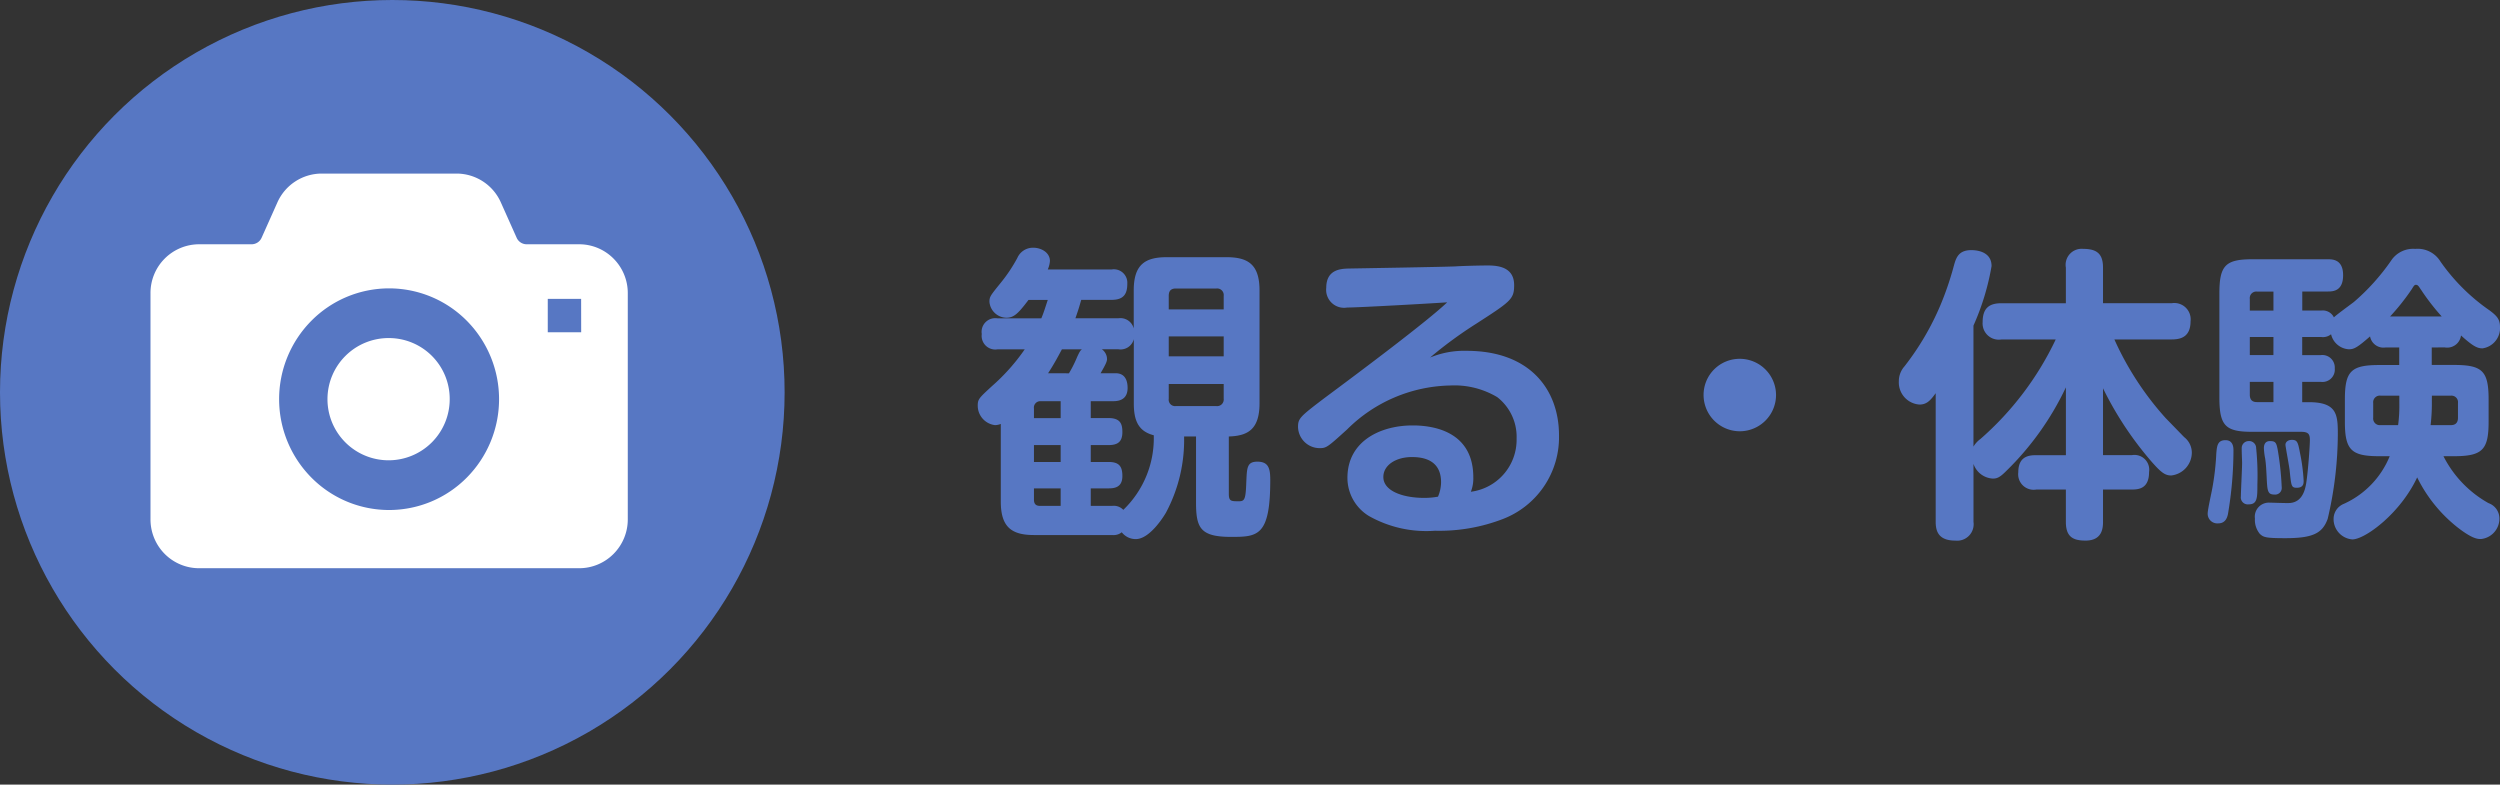 <svg xmlns="http://www.w3.org/2000/svg" width="146.568" height="46" viewBox="0 0 146.568 46">
  <rect x="0" y="0" width="146.568" height="46" fill="#333333" stroke="none"/>
  <g id="グループ_574" data-name="グループ 574" transform="translate(-353 -698)">
    <path id="パス_474" data-name="パス 474" d="M8.208,1.368a.772.772,0,0,0,.558-.162,1.036,1.036,0,0,0,.828.4C10.44,1.6,11.286.18,11.358.054A9.036,9.036,0,0,0,12.42-4.41h.7V-.558c0,1.494.234,2.034,2.052,2.034,1.566,0,2.3-.036,2.3-3.33,0-.666-.09-1.08-.756-1.08-.612,0-.612.36-.648,1.188-.036,1.008-.09,1.134-.432,1.134-.468,0-.594,0-.594-.45V-4.41c1.1-.036,1.8-.4,1.8-1.944v-6.624c0-1.53-.684-1.944-1.944-1.944H11.412c-1.26,0-1.944.414-1.944,1.944v2.232a.806.806,0,0,0-.9-.594H6.048c.216-.612.252-.774.342-1.08H8.172c.684,0,.918-.324.918-.936a.791.791,0,0,0-.918-.846H4.428a1.482,1.482,0,0,0,.126-.5c0-.486-.5-.774-.972-.774a.993.993,0,0,0-.936.594,9.192,9.192,0,0,1-.972,1.458c-.594.738-.666.81-.666,1.116a1.015,1.015,0,0,0,.99.936c.45,0,.7-.252,1.3-1.044H4.428c-.162.486-.234.738-.378,1.08H1.476a.8.8,0,0,0-.918.918.8.8,0,0,0,.918.9h1.6a11.67,11.67,0,0,1-1.926,2.16c-.738.684-.828.756-.828,1.134A1.149,1.149,0,0,0,1.332-5.076a.879.879,0,0,0,.342-.072V-.594c0,1.476.612,1.962,1.944,1.962ZM6.948-.342V-1.368H7.992c.342,0,.81-.054.81-.72,0-.558-.18-.828-.81-.828H6.948v-.99H7.992c.5,0,.81-.162.81-.756,0-.45-.09-.828-.81-.828H6.948v-.99H8.28c.4,0,.828-.144.828-.774,0-.27-.054-.864-.7-.864H7.524c.324-.558.378-.7.378-.846A.712.712,0,0,0,7.6-9.522h.972a.8.8,0,0,0,.9-.594v3.762c0,.99.252,1.638,1.17,1.872A5.827,5.827,0,0,1,8.856-.108a.762.762,0,0,0-.648-.234Zm7.794-8.766H11.52v-1.17h3.222Zm0,1.62v.864a.388.388,0,0,1-.432.432H11.934a.376.376,0,0,1-.414-.432v-.864Zm-11.124,2v-.558a.376.376,0,0,1,.414-.432H5.184v.99ZM5.184-2.916H3.618v-.99H5.184ZM3.96-.342c-.234,0-.342-.126-.342-.36v-.666H5.184V-.342Zm.486-7.776c.378-.576.666-1.134.81-1.4h1.17c-.09.072-.126.126-.27.432a7.2,7.2,0,0,1-.486.972Zm7.074-4.536c0-.2.054-.432.414-.432H14.31a.387.387,0,0,1,.432.432v.792H11.52ZM26.838-9.036a24.6,24.6,0,0,1,2.7-1.98c2.034-1.314,2.232-1.44,2.232-2.268,0-1.026-.882-1.152-1.53-1.152-.63,0-1.71.036-1.908.054-.9.036-5.31.108-6.3.126-.432.018-1.278.054-1.278,1.134a1.051,1.051,0,0,0,1.224,1.152c.72,0,5.436-.27,5.868-.306-1.152,1.1-5.022,4-7.2,5.616C19.224-5.58,19.1-5.472,19.1-4.968a1.272,1.272,0,0,0,1.26,1.242c.4,0,.468-.054,1.62-1.1A8.8,8.8,0,0,1,28.026-7.4a4.9,4.9,0,0,1,2.754.684,2.945,2.945,0,0,1,1.134,2.43A3.073,3.073,0,0,1,29.232-1.17a2.145,2.145,0,0,0,.144-.846c0-2.9-2.718-3.042-3.564-3.042-1.854,0-3.816.9-3.816,3.078A2.619,2.619,0,0,0,23.256.252a6.844,6.844,0,0,0,3.87.864A10.352,10.352,0,0,0,31.1.432,5.134,5.134,0,0,0,34.4-4.482c0-2.628-1.656-4.95-5.418-4.95A5.193,5.193,0,0,0,26.838-9.036Zm.468,8.154a4.36,4.36,0,0,1-.81.072c-1.242,0-2.394-.4-2.394-1.224,0-.7.738-1.17,1.674-1.17.594,0,1.71.126,1.71,1.476A2.225,2.225,0,0,1,27.306-.882ZM45-8.964A2.116,2.116,0,0,0,42.876-6.84,2.128,2.128,0,0,0,45-4.716,2.128,2.128,0,0,0,47.124-6.84,2.128,2.128,0,0,0,45-8.964ZM63.522-10.1a17.966,17.966,0,0,1-4.41,5.832,1.563,1.563,0,0,0-.414.45v-7.092A14.54,14.54,0,0,0,59.76-14.4c0-.918-1.008-.936-1.188-.936-.72,0-.882.414-1.008.864a18.283,18.283,0,0,1-.792,2.34,15.854,15.854,0,0,1-2.124,3.618,1.3,1.3,0,0,0-.324.864A1.3,1.3,0,0,0,55.53-6.282c.414,0,.63-.216.954-.666V.594c0,.594.2,1.1,1.152,1.1A.966.966,0,0,0,58.7.594v-3.4a1.267,1.267,0,0,0,1.134.864c.27,0,.432-.09.792-.45a16.946,16.946,0,0,0,3.492-4.9v3.978H62.388c-.4,0-1.062.036-1.062,1.008A.908.908,0,0,0,62.388-1.3h1.728V.594c0,.846.378,1.1,1.152,1.1.972,0,1.026-.72,1.026-1.1V-1.3h1.692c.4,0,1.008-.054,1.008-1.026a.868.868,0,0,0-1.008-.99H66.294V-7.236a19.966,19.966,0,0,0,2.862,4.32c.54.612.774.792,1.134.792A1.354,1.354,0,0,0,71.5-3.474a1.154,1.154,0,0,0-.45-.9L69.966-5.49A17.693,17.693,0,0,1,66.96-10.1h3.366c.522,0,1.1-.144,1.1-1.062a.957.957,0,0,0-1.1-1.062H66.294V-14.31c0-.81-.36-1.1-1.17-1.1a.938.938,0,0,0-1.008,1.1v2.088h-3.78c-.738,0-1.1.306-1.1,1.116a.95.95,0,0,0,1.1,1.008Zm22.806.468a.816.816,0,0,0,.954-.7c.7.63.954.756,1.26.756a1.2,1.2,0,0,0,1.026-1.26c0-.468-.216-.666-.594-.954a11.482,11.482,0,0,1-2.9-2.88,1.561,1.561,0,0,0-1.476-.738,1.545,1.545,0,0,0-1.422.7A12.756,12.756,0,0,1,81-12.294c-.162.126-1.008.738-1.17.9a.726.726,0,0,0-.738-.4H77.976v-1.116H79.47c.306,0,.9-.018.9-.954s-.63-.936-.9-.936H75.042c-1.584,0-1.926.378-1.926,2.016V-6.7c0,1.674.36,2.016,1.926,2.016H77.9c.45,0,.522.144.522.5,0,.252-.09,1.692-.216,2.52-.054.288-.18,1.08-.936,1.152-.18.018-1.008-.018-1.188-.018A.823.823,0,0,0,75.2.4a1.288,1.288,0,0,0,.288.9c.216.2.342.252,1.494.252,1.62,0,2.178-.288,2.484-1.134a21.932,21.932,0,0,0,.594-4.968c0-1.152-.054-1.872-1.71-1.872h-.378V-7.614h1.08a.724.724,0,0,0,.828-.792.73.73,0,0,0-.828-.774h-1.08v-1.062h1.116a.746.746,0,0,0,.576-.162,1.14,1.14,0,0,0,1.044.882c.288,0,.486-.09,1.242-.756a.8.8,0,0,0,.918.648h.792V-8.6h-1.17c-1.656,0-2.016.36-2.016,2.016v1.314c0,1.656.378,2.016,2.016,2.016h.612a5.224,5.224,0,0,1-2.682,2.79A.951.951,0,0,0,79.812.4a1.193,1.193,0,0,0,1.1,1.224c.738,0,2.808-1.512,3.8-3.636A8.513,8.513,0,0,0,87.1.936c.864.666,1.17.666,1.35.666A1.2,1.2,0,0,0,89.532.378.949.949,0,0,0,88.9-.5a6.524,6.524,0,0,1-2.646-2.754h.612c1.674,0,2.034-.378,2.034-2.016V-6.588c0-1.674-.378-2.016-2.034-2.016h-1.3V-9.63Zm-10.044.45H74.9v-1.062h1.386ZM74.9-12.474a.382.382,0,0,1,.414-.432h.972v1.116H74.9Zm1.386,4.86v1.188h-.972c-.324,0-.414-.2-.414-.432v-.756Zm9.288.81h1.116a.384.384,0,0,1,.414.432v.864c0,.342-.2.432-.414.432H85.5a10.931,10.931,0,0,0,.072-1.44Zm-1.908.45a8.392,8.392,0,0,1-.072,1.278H82.566a.389.389,0,0,1-.432-.432v-.864a.389.389,0,0,1,.432-.432h1.1Zm-.54-5.094a13.066,13.066,0,0,0,1.26-1.584c.126-.2.162-.27.252-.27.126,0,.162.09.324.324a12.945,12.945,0,0,0,1.188,1.53ZM73.476-4.194c-.486,0-.5.36-.54.774A15.179,15.179,0,0,1,72.7-1.368c-.036.216-.27,1.242-.27,1.476a.565.565,0,0,0,.612.576c.4,0,.522-.288.576-.54a22.514,22.514,0,0,0,.324-3.708C73.944-3.726,73.944-4.194,73.476-4.194Zm1.332.054a.41.41,0,0,0-.378.342c-.018.144.018.792.018.936,0,.324-.072,1.692-.072,1.962a.411.411,0,0,0,.468.468c.5,0,.5-.4.5-1.152a15.785,15.785,0,0,0-.072-2.142A.413.413,0,0,0,74.808-4.14Zm1.26,0c-.054,0-.342,0-.342.414a3.746,3.746,0,0,0,.072.594c.054.324.072.792.09,1.1.036.81.054,1.026.45,1.026a.387.387,0,0,0,.432-.432,17.361,17.361,0,0,0-.216-2.088C76.464-4.068,76.41-4.14,76.068-4.14Zm1.3-.072c-.252,0-.378.144-.378.288,0,.108.234,1.314.252,1.566.09.846.09.954.414.954.4,0,.4-.27.4-.414a10.719,10.719,0,0,0-.216-1.638C77.724-4.068,77.688-4.212,77.364-4.212Z" transform="translate(410 728)" fill="#5777c3"/>
    <g id="グループ_547" data-name="グループ 547" transform="translate(352.845 697.915)">
      <circle id="楕円形_1" data-name="楕円形 1" cx="23" cy="23" r="23" transform="translate(0.155 0.085)" fill="#5777c3"/>
      <g id="カメラアイコン9" transform="translate(8.978 10.261)">
        <path id="パス_66" data-name="パス 66" d="M194.568,220.786a3.583,3.583,0,1,0,3.551,3.583A3.567,3.567,0,0,0,194.568,220.786Z" transform="translate(-180.577 -211.142)" fill="#fff"/>
        <path id="パス_67" data-name="パス 67" d="M27.15,49.314a2.837,2.837,0,0,0-2.016-.843H22.051a.643.643,0,0,1-.587-.388l-.924-2.067a2.847,2.847,0,0,0-2.6-1.69h-7.9a2.85,2.85,0,0,0-2.6,1.69l-.923,2.067a.643.643,0,0,1-.587.388H2.848A2.855,2.855,0,0,0,0,51.335V64.6a2.87,2.87,0,0,0,.83,2.021,2.839,2.839,0,0,0,2.018.842H25.134a2.832,2.832,0,0,0,2.016-.842,2.862,2.862,0,0,0,.832-2.021V51.335A2.861,2.861,0,0,0,27.15,49.314Zm-8.6,12.829a6.409,6.409,0,0,1-9.123,0,6.53,6.53,0,0,1,0-9.181,6.413,6.413,0,0,1,9.123,0,6.531,6.531,0,0,1,0,9.181Zm6.7-8.514H23.291V51.672h1.956Z" transform="translate(0 -44.326)" fill="#fff"/>
      </g>
    </g>
  </g>
</svg>

